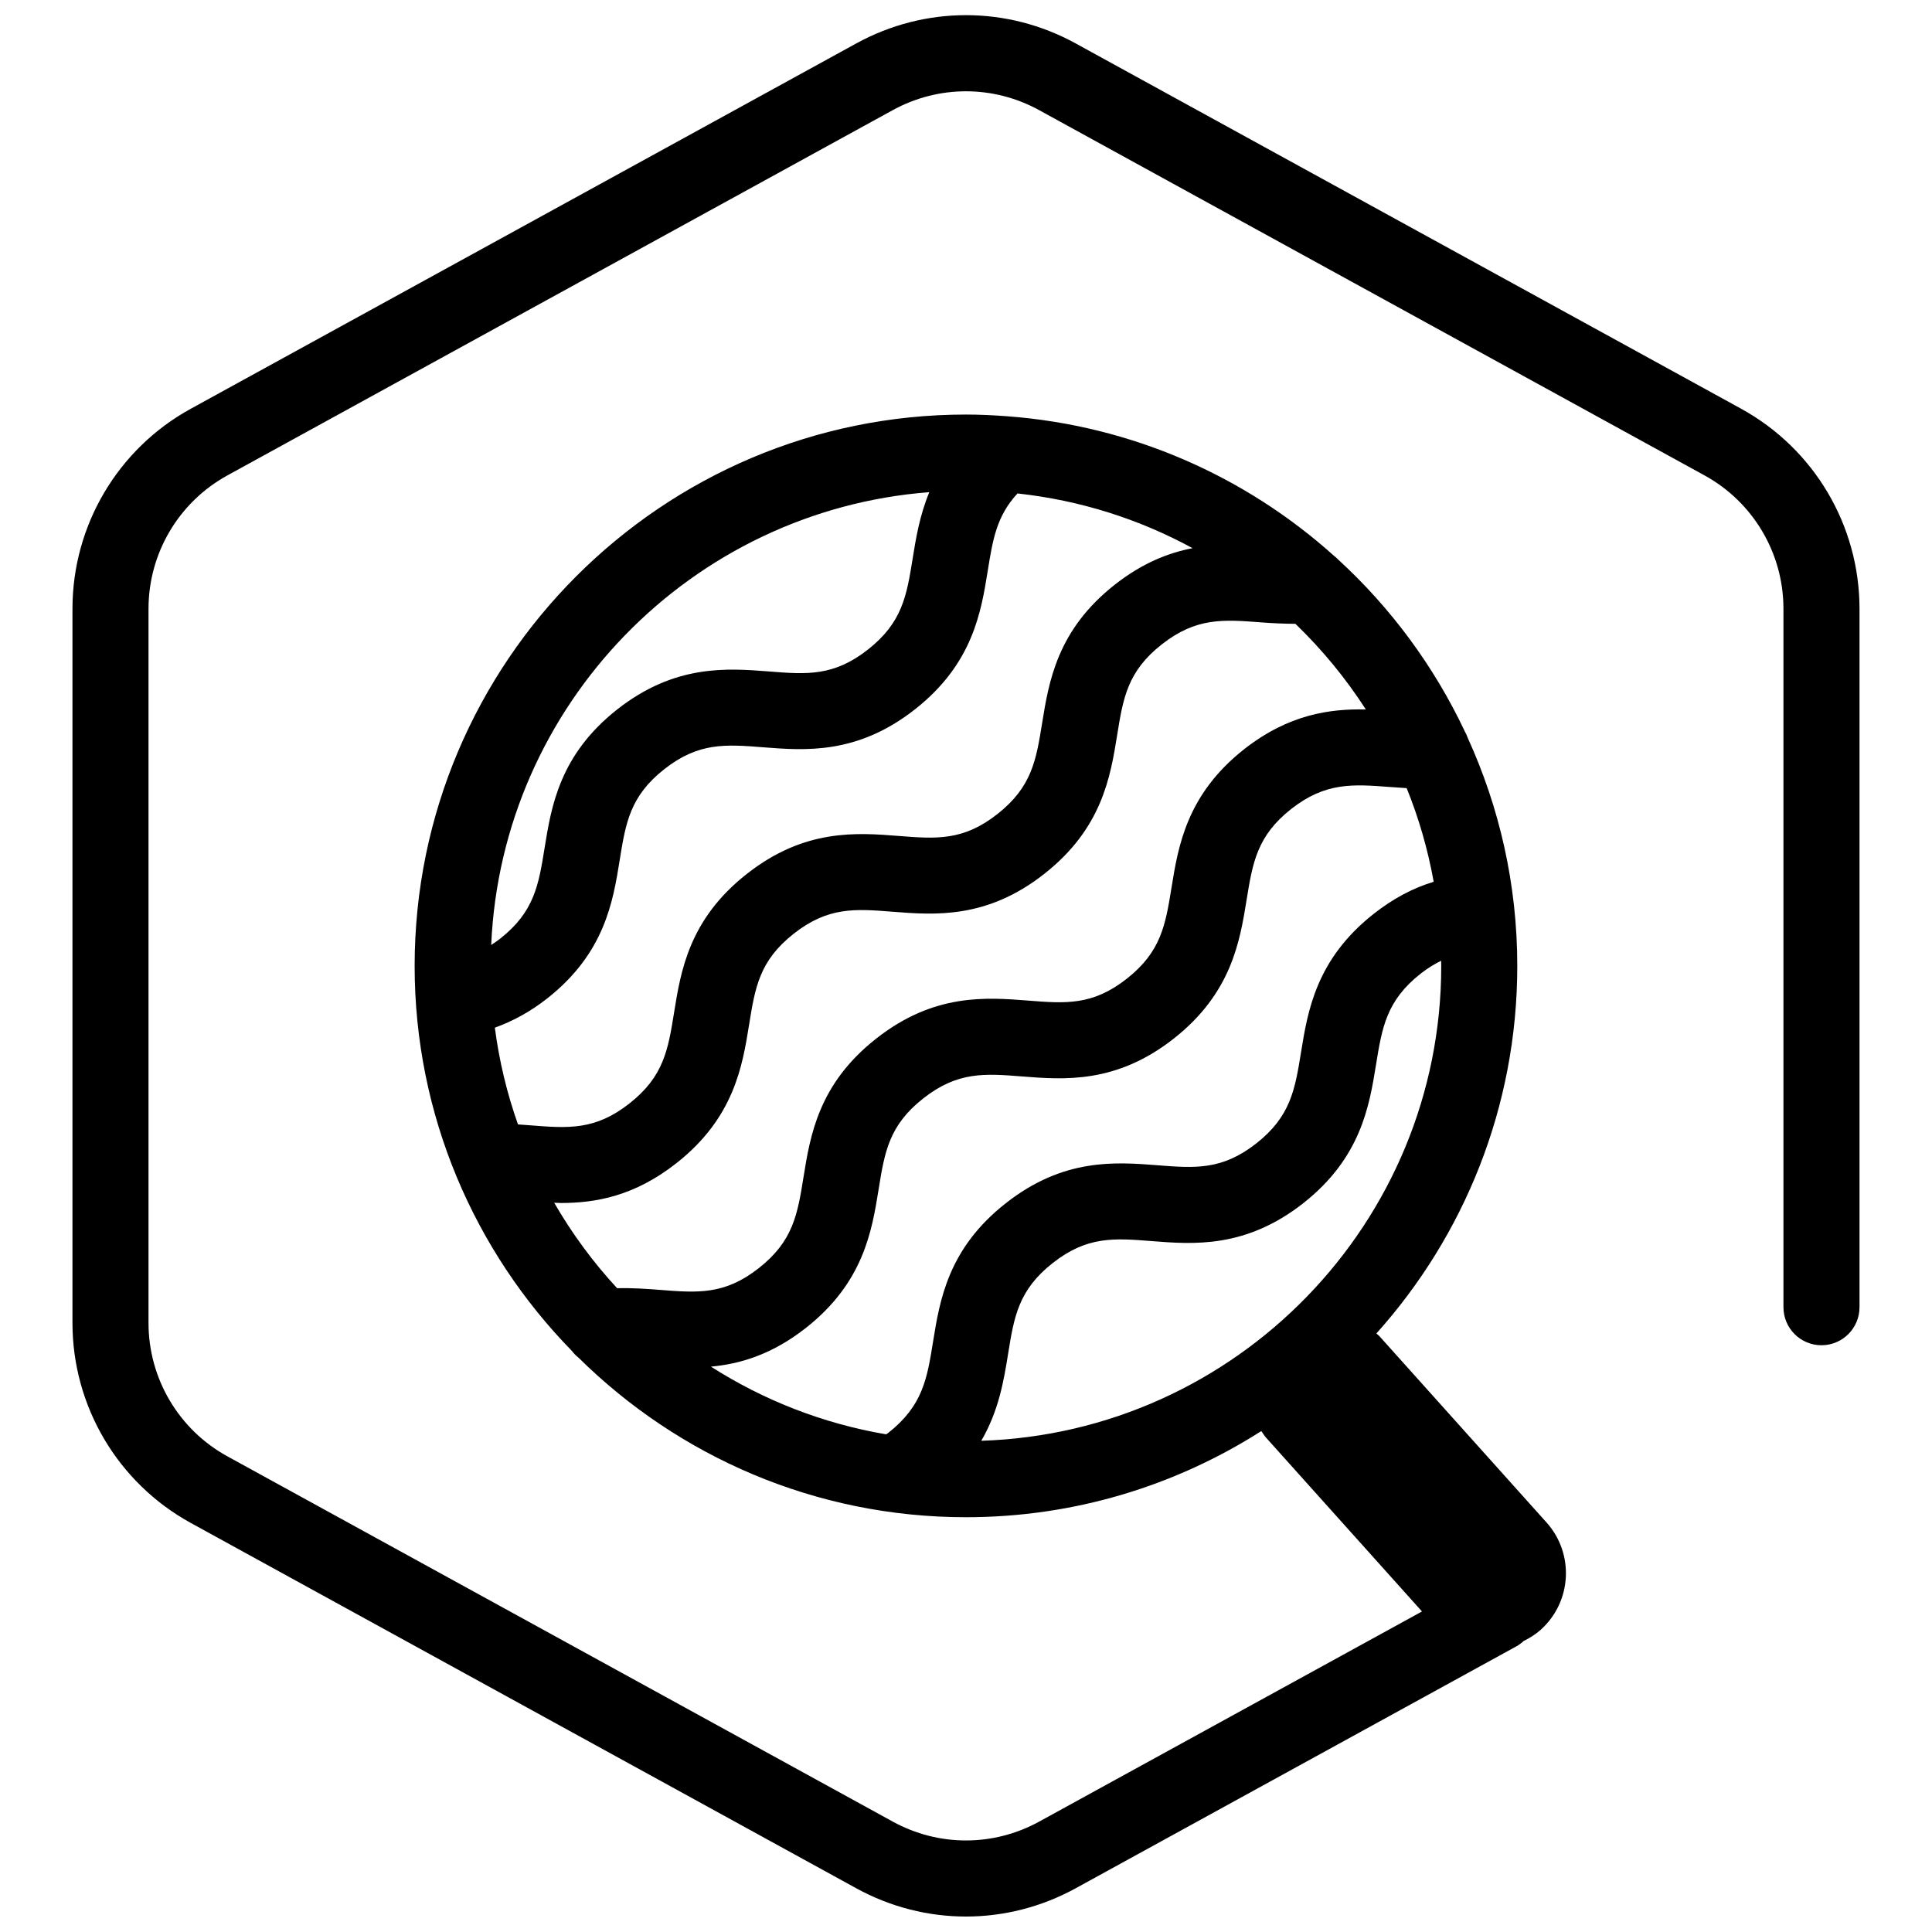 <?xml version="1.0" encoding="UTF-8"?>
<!-- Uploaded to: ICON Repo, www.iconrepo.com, Generator: ICON Repo Mixer Tools -->
<svg width="800px" height="800px" version="1.1" viewBox="144 144 512 512" xmlns="http://www.w3.org/2000/svg">
 <defs>
  <clipPath id="a">
   <path d="m163 148.09h474v503.81h-474z"/>
  </clipPath>
 </defs>
 <g clip-path="url(#a)">
  <path d="m605.43 252.32-176.34-96.801c-18.211-10-39.961-10.004-58.191 0l-176.33 96.801c-19.348 10.617-31.363 30.922-31.363 52.996v189.29c0 22.07 12.016 42.375 31.363 52.996l176.33 96.801c9.109 5.004 19.105 7.5 29.094 7.5 9.996 0 19.984-2.5 29.094-7.5l116.77-64.105c0.715-0.395 1.34-0.875 1.918-1.406 1.586-0.789 3.129-1.727 4.516-2.973 8.289-7.43 8.977-20.172 1.547-28.457l-44.266-49.348c-0.246-0.277-0.551-0.48-0.812-0.734 23.195-25.867 37.336-60.016 37.336-97.418 0-21.555-4.731-42.012-13.145-60.445-0.203-0.586-0.453-1.133-0.75-1.664-8.172-17.324-19.637-32.805-33.609-45.602-0.359-0.367-0.73-0.715-1.145-1.023-23.328-20.93-53.402-34.449-86.52-36.914-0.066-0.004-0.125-0.012-0.191-0.016-3.551-0.262-7.125-0.438-10.742-0.438-80.562 0-146.11 65.547-146.11 146.11 0 39.66 15.91 75.664 41.656 102.02 0.527 0.676 1.113 1.305 1.793 1.824 26.41 26.105 62.68 42.266 102.66 42.266 28.781 0 55.621-8.398 78.266-22.828 0.43 0.598 0.805 1.23 1.309 1.793l41.273 46.012-101.45 55.691c-12.148 6.66-26.648 6.66-38.793 0l-176.33-96.801c-12.898-7.078-20.91-20.617-20.91-35.332v-189.29c0-14.715 8.012-28.254 20.902-35.336l176.33-96.801c12.148-6.66 26.652-6.66 38.793 0l176.34 96.801c12.898 7.082 20.91 20.621 20.91 35.336v185.1c0 5.562 4.516 10.078 10.078 10.078s10.078-4.516 10.078-10.078v-185.1c-0.004-22.07-12.02-42.379-31.359-52.996zm-201.38 273.5c4.676-8.02 5.981-16.066 7.106-23.027 1.582-9.824 2.727-16.922 11.824-24.07 9.109-7.164 16.273-6.606 26.203-5.82 11.098 0.871 24.914 1.961 40.203-10.047 15.277-12.031 17.496-25.723 19.281-36.738 1.598-9.84 2.746-16.953 11.848-24.113 1.824-1.43 3.606-2.5 5.402-3.402 0 0.453 0.027 0.906 0.027 1.367 0 68.09-54.32 123.7-121.89 125.85zm-71.641-19.648c7.727-0.707 16.199-3.203 25.176-10.273 15.285-12.031 17.488-25.723 19.262-36.738 1.582-9.824 2.727-16.922 11.824-24.07 9.109-7.164 16.293-6.609 26.223-5.82 11.113 0.871 24.93 1.961 40.184-10.047 15.277-12.031 17.496-25.723 19.281-36.738 1.598-9.84 2.746-16.953 11.828-24.102 9.113-7.125 16.289-6.574 26.215-5.82 1.43 0.109 2.898 0.211 4.379 0.301 3.203 7.91 5.617 16.211 7.16 24.816-5.57 1.684-10.766 4.469-15.875 8.48-15.281 12.027-17.504 25.723-19.285 36.734-1.598 9.844-2.746 16.957-11.844 24.117-9.094 7.133-16.262 6.574-26.172 5.793-11.109-0.867-24.949-1.965-40.23 10.07-15.297 12.004-17.496 25.711-19.27 36.711-1.582 9.836-2.727 16.941-11.895 24.164-0.176 0.141-0.348 0.227-0.523 0.363-16.855-2.867-32.562-9.082-46.438-17.941zm173.55-174.16c-9.477-0.203-20.395 1.258-32.215 10.508-15.281 12.027-17.504 25.723-19.285 36.734-1.598 9.844-2.746 16.957-11.855 24.121-9.059 7.133-16.227 6.574-26.145 5.789-11.125-0.867-24.965-1.965-40.25 10.07-15.297 12.004-17.496 25.711-19.27 36.711-1.582 9.836-2.727 16.941-11.828 24.105-9.055 7.133-16.219 6.566-26.129 5.789-3.523-0.277-7.375-0.555-11.438-0.449-6.363-6.883-11.961-14.48-16.676-22.645 0.625 0.016 1.223 0.059 1.859 0.059 9.094 0 19.438-1.809 30.535-10.555 15.285-12.031 17.488-25.723 19.262-36.738 1.582-9.824 2.727-16.922 11.824-24.07 9.109-7.168 16.289-6.609 26.223-5.82 11.113 0.867 24.93 1.961 40.172-10.039 15.32-12.035 17.531-25.738 19.312-36.758 1.582-9.82 2.731-16.914 11.824-24.051 9.113-7.16 16.281-6.606 26.215-5.848 2.957 0.23 6.035 0.379 9.203 0.395 7.066 6.805 13.336 14.414 18.66 22.691zm-230.82 84.336c4.793-1.742 9.383-4.227 13.816-7.703 15.297-12.004 17.504-25.711 19.27-36.711 1.582-9.836 2.727-16.938 11.82-24.094 9.094-7.148 16.273-6.586 26.199-5.801 11.117 0.871 24.969 1.961 40.266-10.082 15.289-12.043 17.492-25.738 19.262-36.746 1.32-8.223 2.336-14.461 7.875-20.441 16.641 1.805 32.328 6.84 46.395 14.504-6.449 1.234-13.355 3.969-20.59 9.656-15.285 12-17.496 25.688-19.277 36.688-1.586 9.844-2.734 16.953-11.871 24.129-9.059 7.133-16.227 6.57-26.145 5.789-11.125-0.875-24.969-1.965-40.254 10.07-15.289 12.012-17.496 25.711-19.266 36.719-1.582 9.836-2.727 16.938-11.828 24.102-9.09 7.16-16.273 6.578-26.207 5.801-1.094-0.086-2.211-0.168-3.332-0.246-2.906-8.188-4.977-16.766-6.133-25.633zm115.14-141.92c-2.562 6.172-3.551 12.211-4.414 17.582-1.582 9.836-2.727 16.938-11.828 24.113-9.109 7.168-16.289 6.609-26.223 5.82-11.105-0.863-24.945-1.953-40.23 10.051-15.285 12.027-17.488 25.723-19.262 36.734-1.582 9.824-2.727 16.922-11.82 24.062-0.785 0.621-1.559 1.117-2.328 1.637 2.773-63.656 53.004-115.16 116.11-120z"/>
 </g>
</svg>